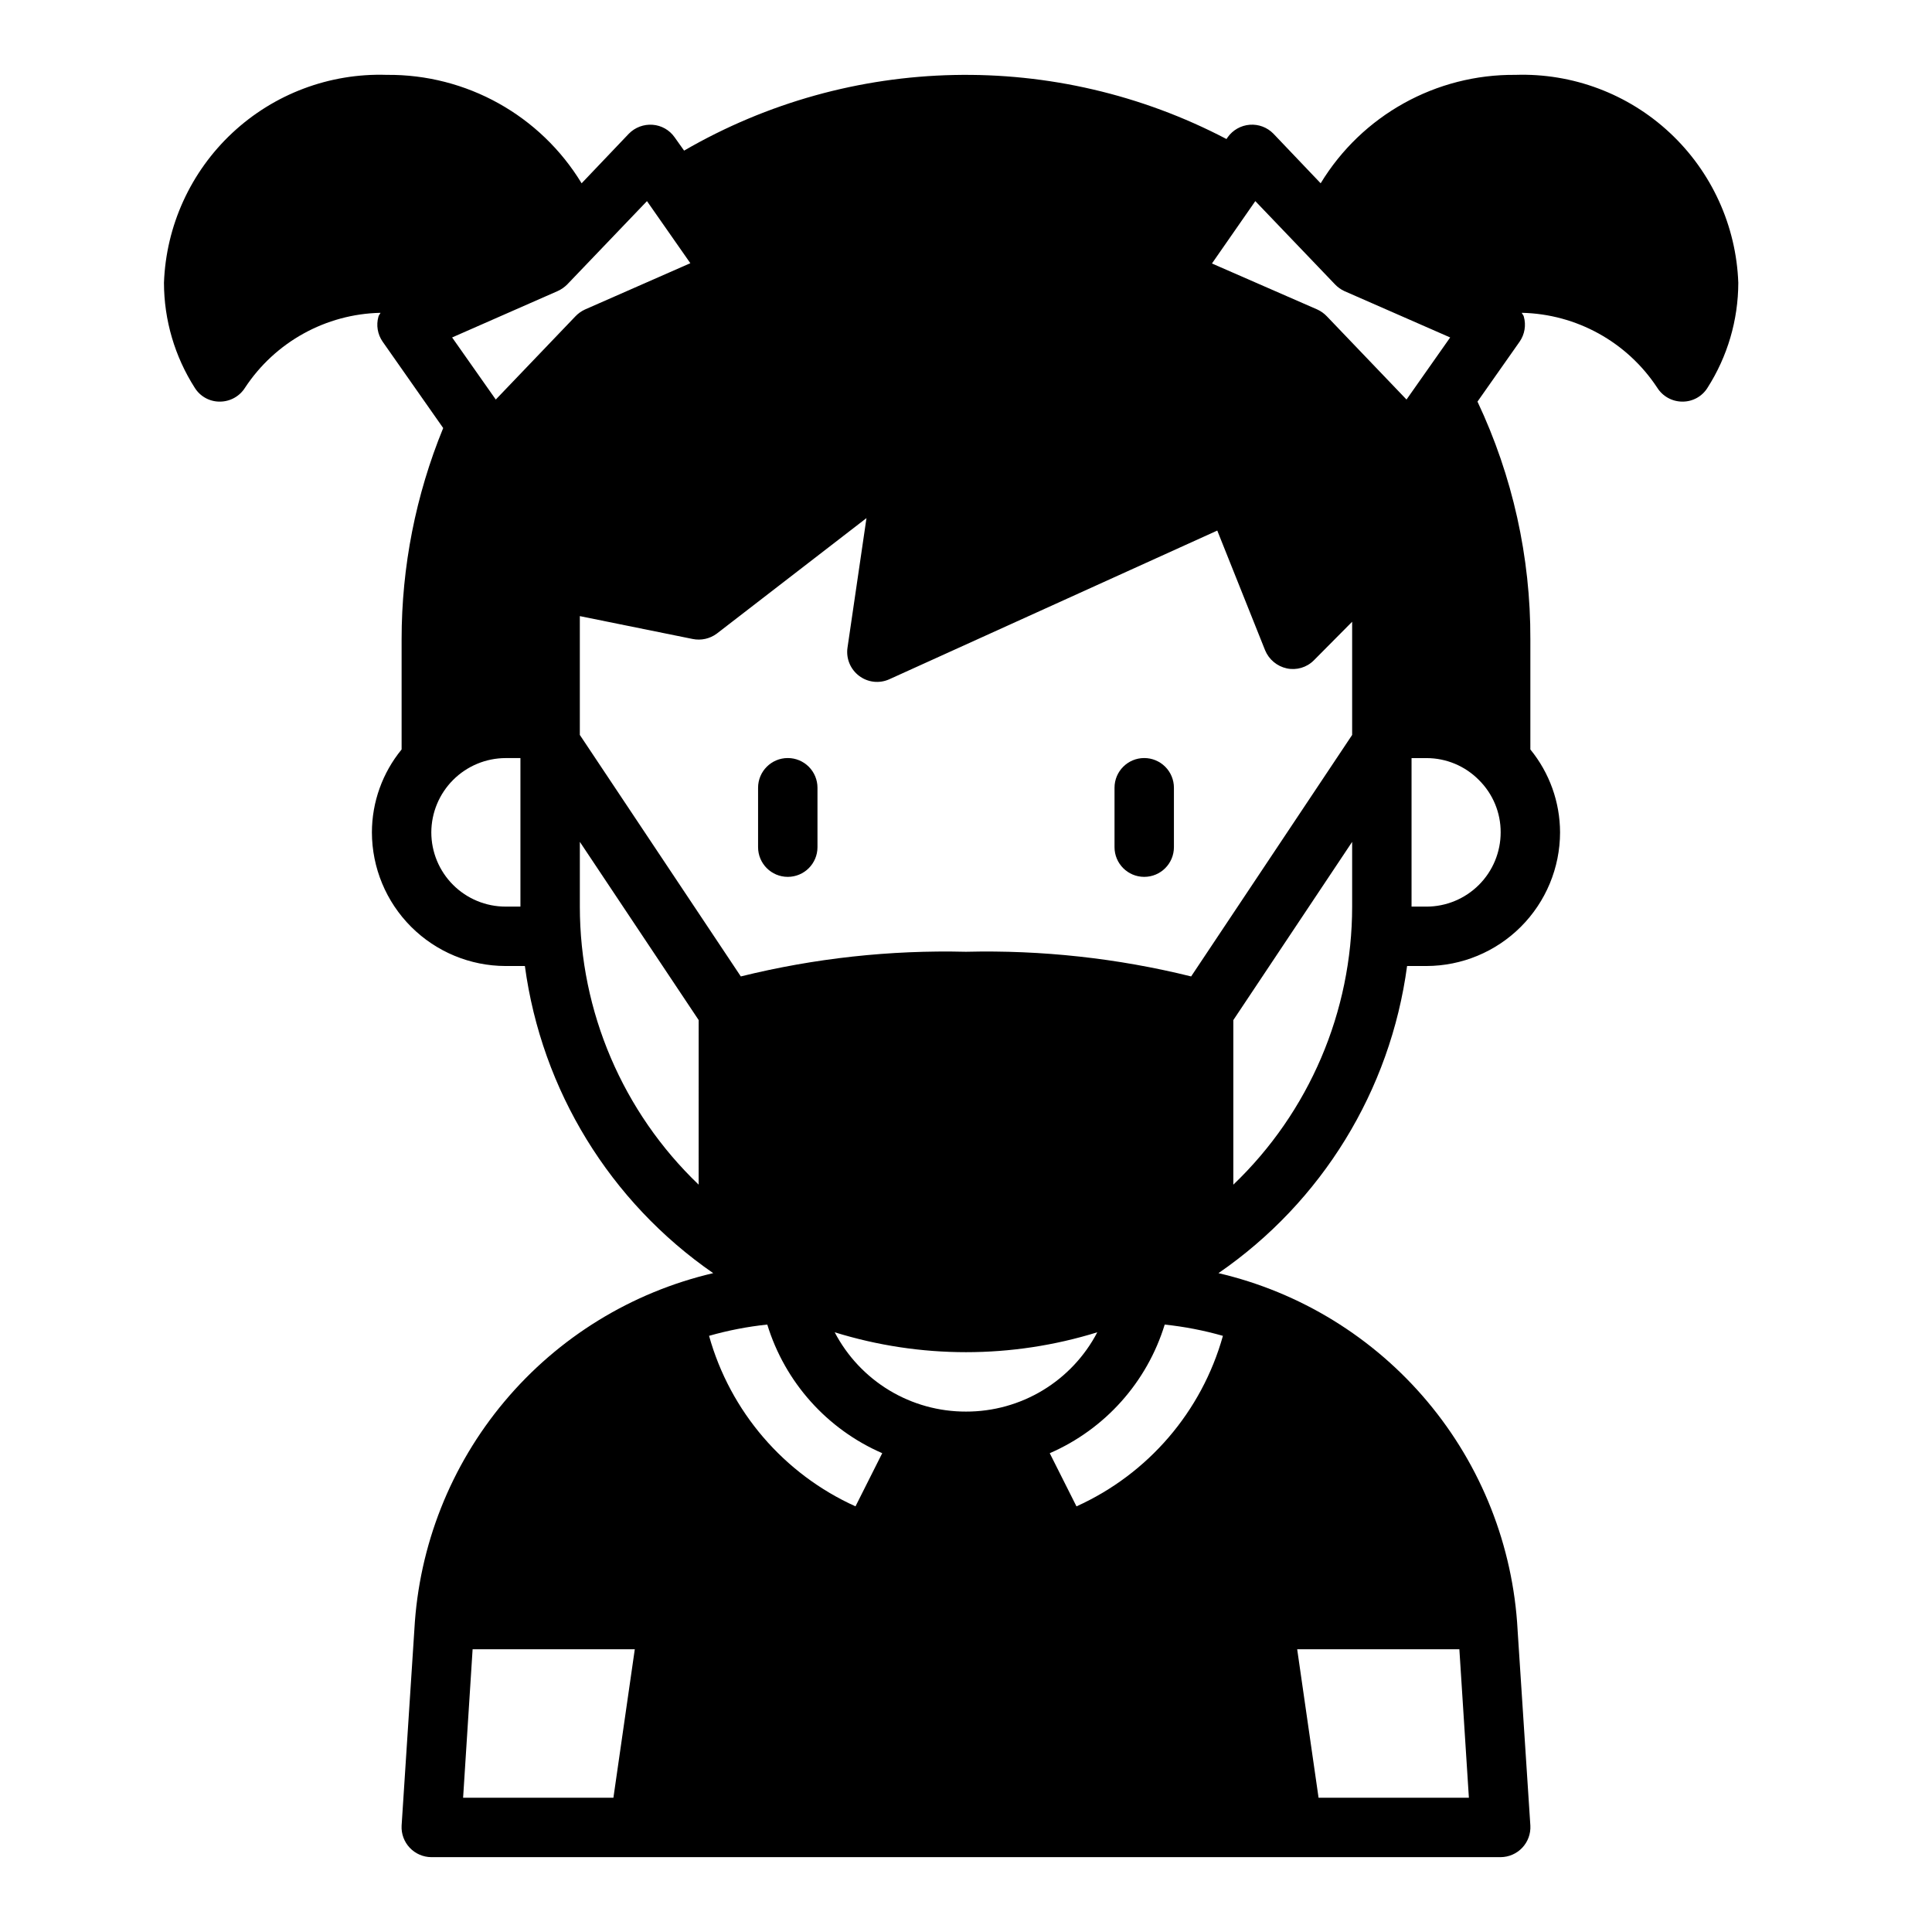 <?xml version="1.0" encoding="UTF-8"?>
<!-- Uploaded to: SVG Repo, www.svgrepo.com, Generator: SVG Repo Mixer Tools -->
<svg fill="#000000" width="800px" height="800px" version="1.1" viewBox="144 144 512 512" xmlns="http://www.w3.org/2000/svg">
 <g>
  <path d="m447.23 344.89c-4.348 0-7.871 3.523-7.871 7.871v15.746c0 4.348 3.523 7.871 7.871 7.871 4.348 0 7.871-3.523 7.871-7.871v-15.746c0-2.086-0.828-4.09-2.305-5.566-1.477-1.477-3.477-2.305-5.566-2.305z"/>
  <path d="m352.77 344.89c-4.348 0-7.871 3.523-7.871 7.871v15.746c0 4.348 3.523 7.871 7.871 7.871s7.871-3.523 7.871-7.871v-15.746c0-2.086-0.828-4.09-2.305-5.566-1.477-1.477-3.477-2.305-5.566-2.305z"/>
  <path d="m545.63 163.84c-21.078-0.199-40.703 10.719-51.641 28.734l-12.52-13.145c-1.641-1.684-3.941-2.547-6.281-2.367-2.34 0.184-4.481 1.395-5.84 3.309l-0.316 0.473c-45.266-23.715-99.531-22.559-143.74 3.07l-2.519-3.543c-1.348-1.918-3.484-3.133-5.824-3.305-2.344-0.176-4.648 0.688-6.297 2.363l-12.52 13.145c-10.938-18.016-30.562-28.934-51.641-28.734-15.125-0.492-29.836 5.031-40.898 15.359-11.066 10.328-17.59 24.621-18.141 39.746 0.02 9.879 2.859 19.547 8.188 27.867 1.43 2.269 3.93 3.641 6.613 3.621 2.719 0.004 5.25-1.395 6.691-3.699 7.981-12.109 21.398-19.523 35.895-19.836-0.156 0.395-0.473 0.629-0.551 1.023-0.637 2.258-0.23 4.68 1.102 6.609l16.059 22.906v0.004c-7.281 17.762-11.023 36.773-11.02 55.969v29.207c-5.078 6.191-7.859 13.953-7.871 21.961 0.016 9.391 3.75 18.391 10.391 25.031s15.641 10.379 25.031 10.395h5.117c4.445 32.945 22.562 62.492 49.91 81.395-21.633 5.055-41.039 16.984-55.316 34.004-14.281 17.016-22.656 38.203-23.875 60.383l-3.387 52.035c-0.113 2.16 0.668 4.277 2.152 5.852 1.488 1.578 3.555 2.477 5.719 2.492h283.39c2.168-0.016 4.231-0.914 5.719-2.492 1.488-1.574 2.266-3.691 2.152-5.852l-3.387-51.875 0.004-0.004c-1.207-22.215-9.582-43.438-23.879-60.484-14.293-17.047-33.73-29-55.395-34.059 27.41-18.855 45.566-48.422 49.988-81.395h5.117c9.391-0.016 18.391-3.754 25.031-10.395s10.379-15.641 10.391-25.031c-0.023-8.008-2.801-15.762-7.871-21.961v-29.207c0.07-21.773-4.715-43.289-14.012-62.977l11.18-15.902c1.332-1.93 1.738-4.352 1.102-6.609-0.078-0.395-0.395-0.629-0.551-1.023 14.496 0.312 27.914 7.727 35.895 19.836 1.441 2.305 3.973 3.703 6.691 3.699 2.684 0.02 5.184-1.352 6.613-3.621 5.328-8.32 8.168-17.988 8.188-27.867-0.551-15.125-7.074-29.418-18.141-39.746-11.062-10.328-25.773-15.852-40.898-15.359zm-68.961 33.457 21.098 22.043c0.715 0.758 1.57 1.371 2.519 1.809l28.023 12.281-11.57 16.453-21.098-22.043c-0.719-0.758-1.574-1.371-2.519-1.809l-27.945-12.203zm-184.91 23.852c0.973-0.434 1.852-1.051 2.598-1.809l21.098-22.043 11.492 16.453-27.945 12.281c-0.945 0.438-1.801 1.051-2.519 1.809l-21.098 22.043-11.57-16.453zm-9.84 163.11h-3.938c-5.219 0-10.223-2.074-13.914-5.762-3.691-3.691-5.766-8.699-5.766-13.918 0.02-5.215 2.098-10.207 5.785-13.895s8.684-5.766 13.895-5.785h3.938zm47.23 73.684c-20.109-19.234-31.484-45.855-31.484-73.684v-17.16l31.488 47.23zm18.184 37.078h0.004c4.684 15.266 15.816 27.719 30.465 34.086l-7.086 14.09c-18.988-8.574-33.199-25.121-38.809-45.188 5.047-1.441 10.207-2.441 15.43-2.988zm52.668 23.062c-7.172 0.02-14.207-1.93-20.344-5.637-6.133-3.707-11.133-9.027-14.453-15.379 22.664 7.031 46.926 7.031 69.59 0-3.316 6.352-8.316 11.672-14.453 15.379-6.137 3.707-13.172 5.656-20.34 5.637zm-93.441 102.34h-39.832l2.519-39.359h42.98zm226.71 0h-39.836l-5.668-39.359h42.98zm-65.184-122.41c-5.609 20.066-19.82 36.613-38.809 45.188l-7.086-14.09h0.004c14.648-6.367 25.777-18.82 30.465-34.086 5.219 0.547 10.379 1.547 15.426 2.988zm34.246-113.75c-0.004 27.828-11.379 54.449-31.488 73.684v-43.613l31.488-47.23zm0-45.5-42.668 64c-19.508-4.828-39.578-7.023-59.668-6.535-20.094-0.488-40.16 1.707-59.672 6.535l-42.664-64v-31.488l29.914 6.062h-0.004c2.231 0.453 4.551-0.062 6.379-1.418l39.676-30.621-5.039 34.402v-0.004c-0.391 2.84 0.785 5.672 3.07 7.402 2.281 1.738 5.324 2.102 7.949 0.945l86.984-39.438 12.676 31.723c1.012 2.445 3.16 4.242 5.746 4.801 2.594 0.555 5.293-0.246 7.164-2.125l10.156-10.234zm33.613 11.965c3.695 3.664 5.766 8.652 5.746 13.855 0 5.219-2.074 10.227-5.766 13.918-3.691 3.688-8.695 5.762-13.914 5.762h-3.938v-39.359h3.938c5.238-0.012 10.262 2.09 13.934 5.824z"/>
 </g>
</svg>